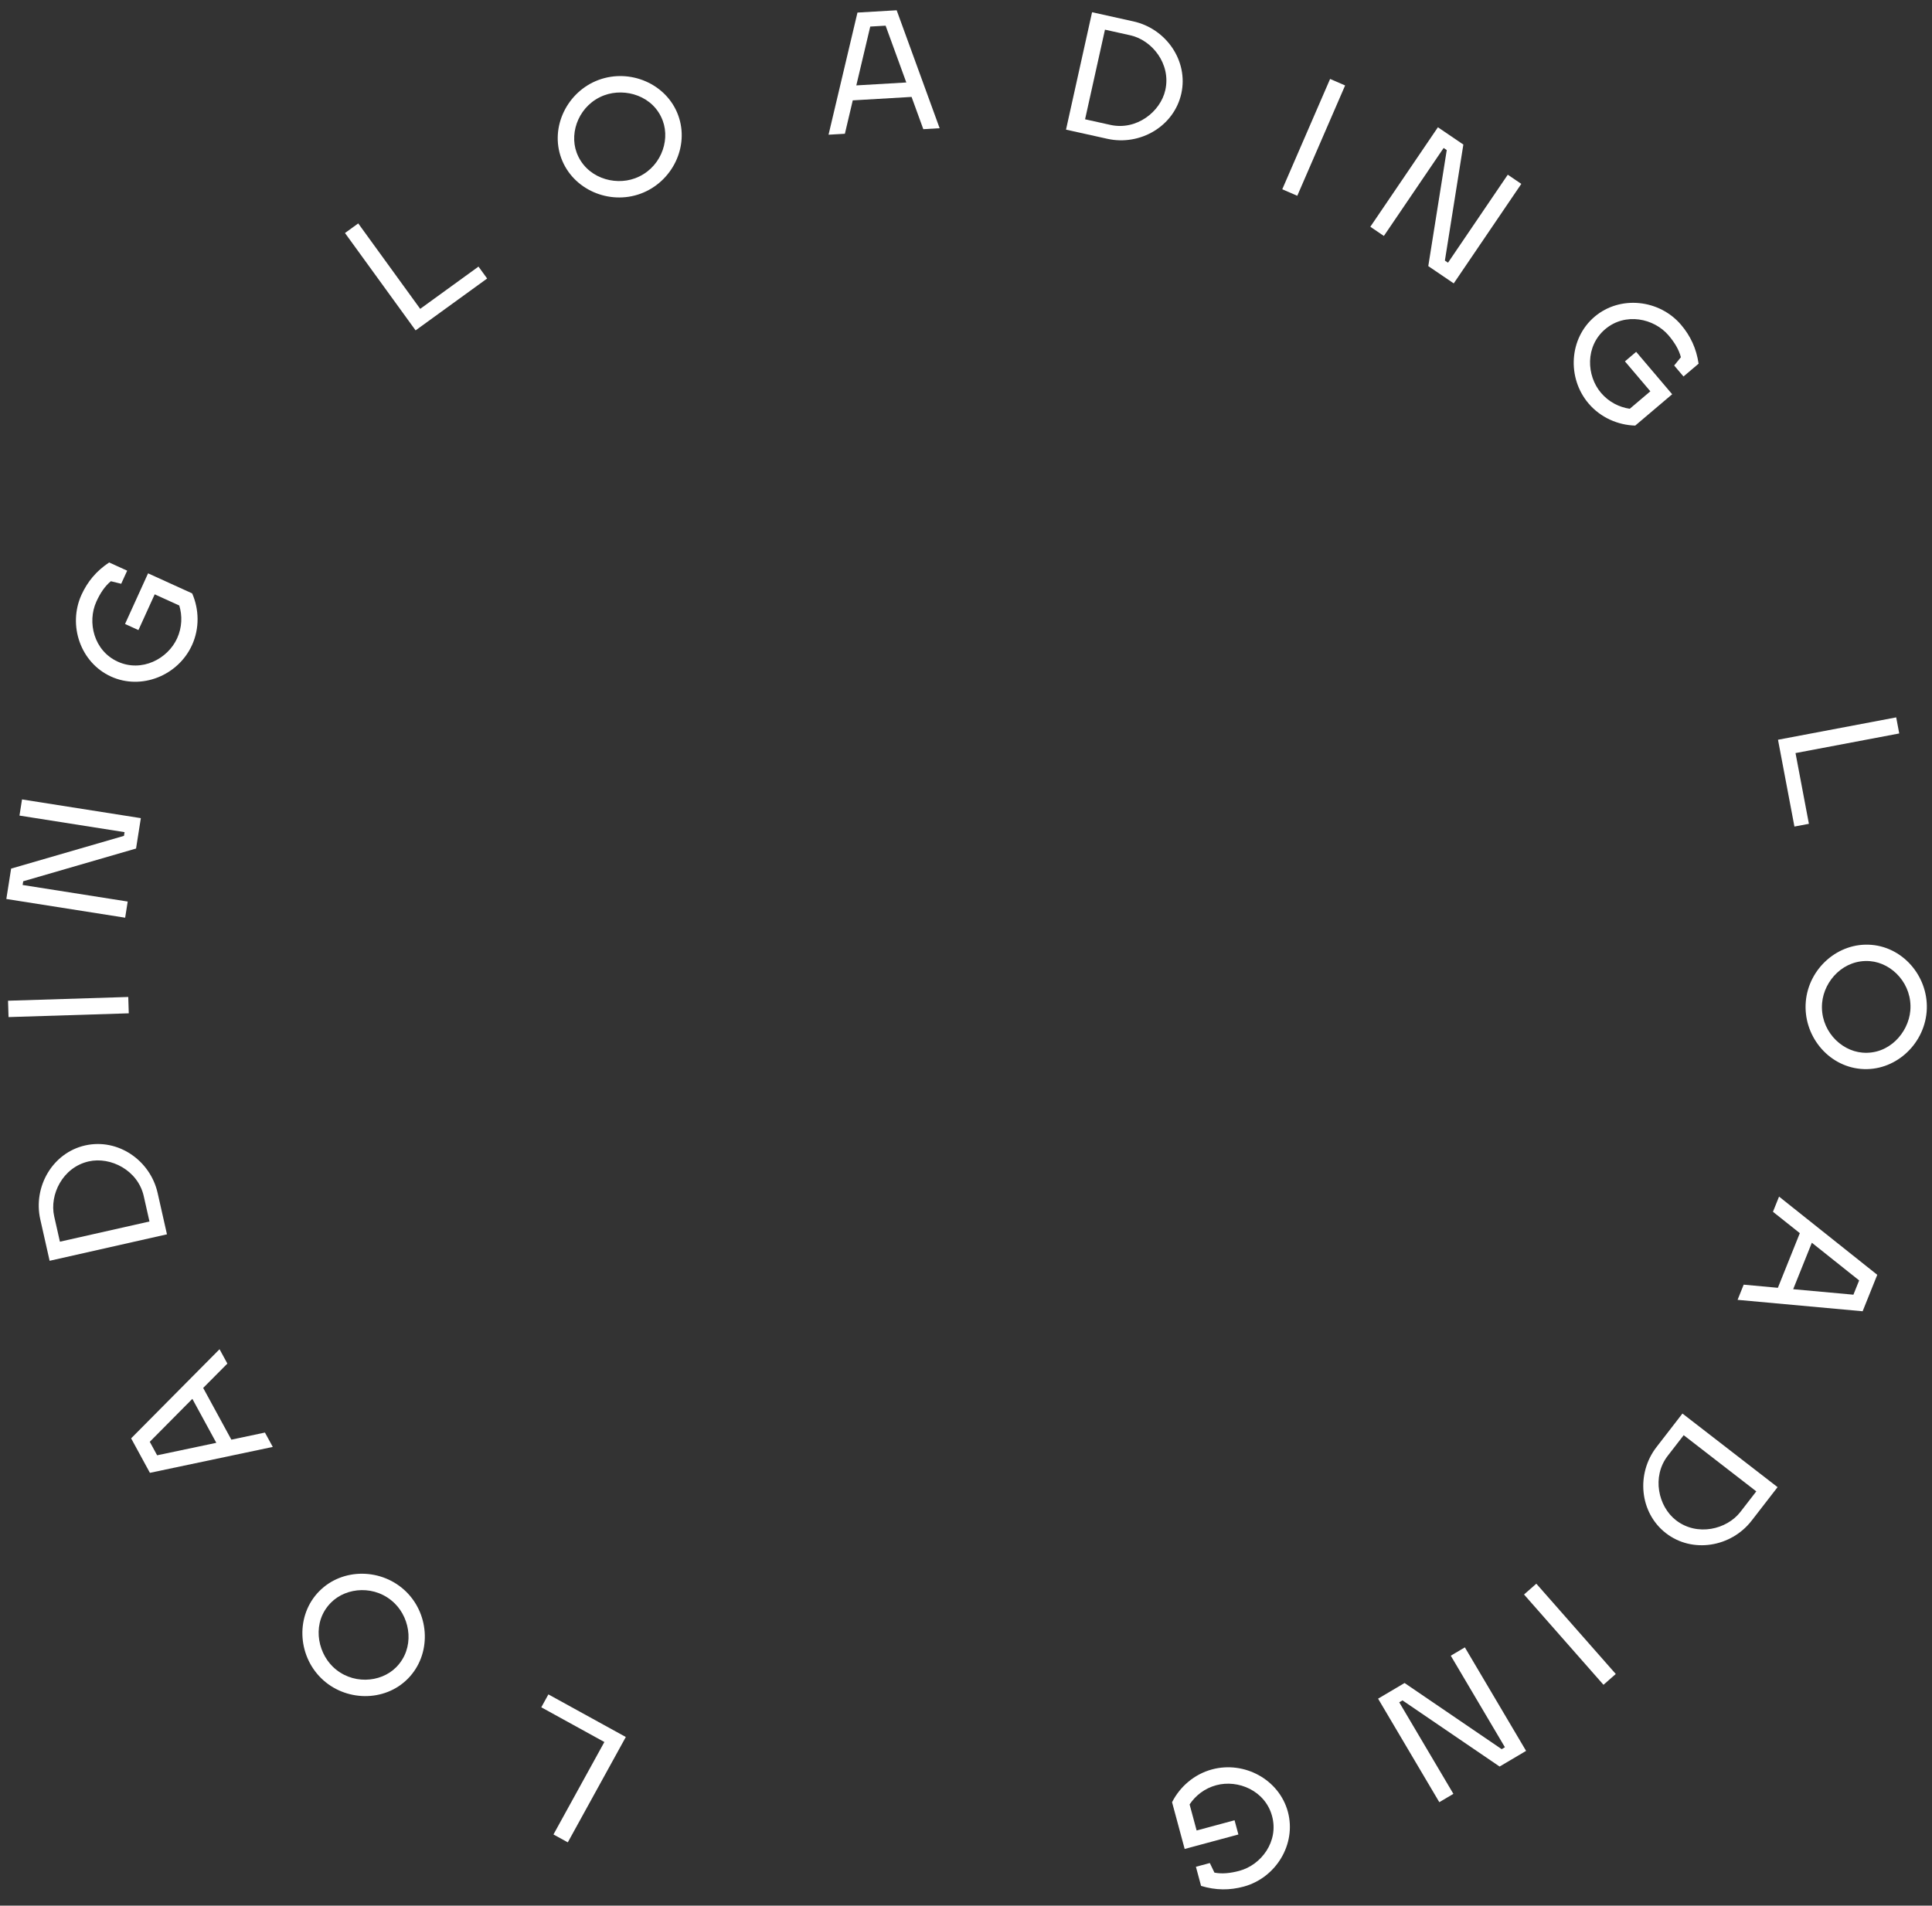 <?xml version="1.0" encoding="UTF-8"?> <svg xmlns="http://www.w3.org/2000/svg" width="224" height="221" viewBox="0 0 224 221" fill="none"><rect x="0" y="0" width="224" height="221" fill="#333333" stroke="none"/> <path d="M70.072 202.025L64.17 212.747L65.832 213.662L72.558 201.444L63.582 196.503L62.758 197.999L70.072 202.025Z" fill="white"></path> <path d="M38.566 193.27C36.739 191.474 36.174 188.097 38.355 185.878C40.178 184.024 43.571 183.794 45.763 185.949C47.63 187.785 48.088 191.163 45.946 193.341C44.124 195.195 40.731 195.398 38.566 193.27ZM37.236 194.623C39.996 197.337 44.586 197.432 47.299 194.671C50.026 191.897 49.853 187.31 47.093 184.596C44.319 181.869 39.729 181.774 37.002 184.548C34.288 187.308 34.462 191.896 37.236 194.623Z" fill="white"></path> <path d="M26.824 166.961L23.557 160.962L26.362 158.138L25.454 156.472L15.203 166.808L17.381 170.808L31.626 167.803L30.718 166.137L26.824 166.961ZM18.218 168.774L17.365 167.208L22.302 162.229L25.079 167.328L18.218 168.774Z" fill="white"></path> <path d="M18.276 138.353C17.42 134.558 13.668 131.981 9.873 132.838C6.097 133.69 3.815 137.628 4.672 141.423L5.753 146.217L19.358 143.147L18.276 138.353ZM17.33 141.659L6.946 144.002L6.282 141.059C5.718 138.561 7.255 135.374 10.291 134.689C12.827 134.116 15.989 135.718 16.666 138.716L17.33 141.659Z" fill="white"></path> <path d="M0.931 116.057L0.99 117.954L14.93 117.517L14.871 115.621L0.931 116.057Z" fill="white"></path> <path d="M14.442 96.505L14.374 96.936L1.29 100.733L0.734 104.257L14.511 106.428L14.806 104.554L2.623 102.634L2.691 102.203L15.775 98.406L16.33 94.882L2.554 92.711L2.258 94.585L14.442 96.505Z" fill="white"></path> <path d="M13.655 76.734C10.874 75.469 10.09 72.152 11.174 69.769C11.614 68.801 12.153 67.983 12.854 67.406L14.053 67.701L14.745 66.181L12.655 65.231C11.163 66.219 10.139 67.463 9.447 68.983C7.844 72.507 9.329 76.851 12.87 78.461C16.41 80.072 20.66 78.336 22.263 74.812C23.151 72.861 23.087 70.664 22.28 68.817L17.168 66.491L14.497 72.364L16.051 73.071L17.937 68.925L20.787 70.222C21.144 71.406 21.117 72.749 20.536 74.027C19.452 76.41 16.436 77.999 13.655 76.734Z" fill="white"></path> <path d="M48.719 35.819L41.535 25.91L39.998 27.023L48.185 38.315L56.48 32.3L55.478 30.918L48.719 35.819Z" fill="white"></path> <path d="M70.067 11.048C72.47 10.161 75.766 11.089 76.844 14.008C77.744 16.447 76.506 19.614 73.622 20.678C71.166 21.585 67.915 20.56 66.857 17.694C65.957 15.256 67.219 12.1 70.067 11.048ZM69.41 9.268C65.779 10.609 63.736 14.72 65.077 18.352C66.424 22.001 70.648 23.799 74.279 22.459C77.928 21.111 79.971 17 78.624 13.351C77.283 9.719 73.059 7.921 69.41 9.268Z" fill="white"></path> <path d="M98.871 11.639L105.69 11.24L107.05 14.981L108.944 14.87L103.962 1.191L99.416 1.457L96.063 15.623L97.957 15.513L98.871 11.639ZM100.898 3.081L102.679 2.977L105.079 9.565L99.283 9.904L100.898 3.081Z" fill="white"></path> <path d="M128.394 16.099C132.192 16.941 136.122 14.645 136.965 10.847C137.803 7.068 135.213 3.325 131.415 2.483L126.617 1.418L123.596 15.034L128.394 16.099ZM125.806 13.834L128.112 3.441L131.057 4.095C133.558 4.649 135.786 7.398 135.112 10.436C134.549 12.974 131.753 15.153 128.752 14.487L125.806 13.834Z" fill="white"></path> <path d="M155.956 9.909L154.215 9.155L148.668 21.951L150.409 22.706L155.956 9.909Z" fill="white"></path> <path d="M167.885 30.465L167.524 30.219L169.665 16.765L166.714 14.76L158.879 26.298L160.449 27.364L167.378 17.161L167.739 17.406L165.598 30.861L168.549 32.865L176.384 21.327L174.814 20.261L167.885 30.465Z" fill="white"></path> <path d="M186.106 38.179C188.435 36.203 191.77 36.907 193.465 38.904C194.152 39.714 194.662 40.55 194.886 41.43L194.108 42.389L195.188 43.662L196.939 42.177C196.68 40.406 195.992 38.949 194.911 37.676C192.407 34.724 187.844 34.216 184.878 36.733C181.912 39.249 181.671 43.834 184.176 46.785C185.563 48.42 187.578 49.299 189.592 49.356L193.875 45.722L189.701 40.803L188.399 41.908L191.345 45.38L188.958 47.406C187.734 47.225 186.531 46.628 185.623 45.558C183.928 43.561 183.777 40.156 186.106 38.179Z" fill="white"></path> <path d="M208.176 87.336L220.201 85.061L219.849 83.196L206.145 85.79L208.05 95.857L209.728 95.54L208.176 87.336Z" fill="white"></path> <path d="M221.486 117.206C221.264 119.758 219.02 122.344 215.92 122.075C213.33 121.85 210.993 119.38 211.259 116.318C211.485 113.709 213.798 111.205 216.841 111.469C219.431 111.694 221.748 114.181 221.486 117.206ZM223.376 117.37C223.711 113.514 220.862 109.914 217.006 109.579C213.13 109.242 209.703 112.297 209.368 116.153C209.032 120.029 211.881 123.628 215.756 123.965C219.612 124.3 223.039 121.245 223.376 117.37Z" fill="white"></path> <path d="M208.675 143.011L206.13 149.35L202.166 148.985L201.459 150.746L215.957 152.07L217.654 147.843L206.267 138.773L205.56 140.533L208.675 143.011ZM215.553 148.493L214.888 150.148L207.906 149.511L210.069 144.123L215.553 148.493Z" fill="white"></path> <path d="M192.059 167.818C189.678 170.894 190.08 175.428 193.156 177.809C196.218 180.178 200.708 179.43 203.088 176.354L206.096 172.467L195.066 163.931L192.059 167.818ZM195.211 166.442L203.629 172.957L201.783 175.343C200.215 177.369 196.779 178.213 194.318 176.308C192.262 174.717 191.483 171.259 193.364 168.828L195.211 166.442Z" fill="white"></path> <path d="M185.911 195.389L187.336 194.136L178.124 183.665L176.699 184.918L185.911 195.389Z" fill="white"></path> <path d="M162.232 197.421L162.608 197.198L173.867 204.87L176.938 203.054L169.839 191.049L168.206 192.015L174.483 202.632L174.108 202.854L162.849 195.182L159.778 196.998L166.876 209.003L168.509 208.037L162.232 197.421Z" fill="white"></path> <path d="M147.487 210.616C148.283 213.565 146.225 216.282 143.696 216.964C142.67 217.24 141.696 217.346 140.805 217.173L140.269 216.06L138.657 216.495L139.254 218.712C140.967 219.233 142.578 219.231 144.19 218.796C147.928 217.788 150.332 213.877 149.32 210.122C148.307 206.366 144.262 204.194 140.525 205.202C138.455 205.76 136.801 207.208 135.891 209.006L137.353 214.429L143.582 212.75L143.137 211.101L138.74 212.286L137.925 209.263C138.611 208.234 139.663 207.399 141.019 207.034C143.547 206.352 146.692 207.666 147.487 210.616Z" fill="white"></path> </svg> 